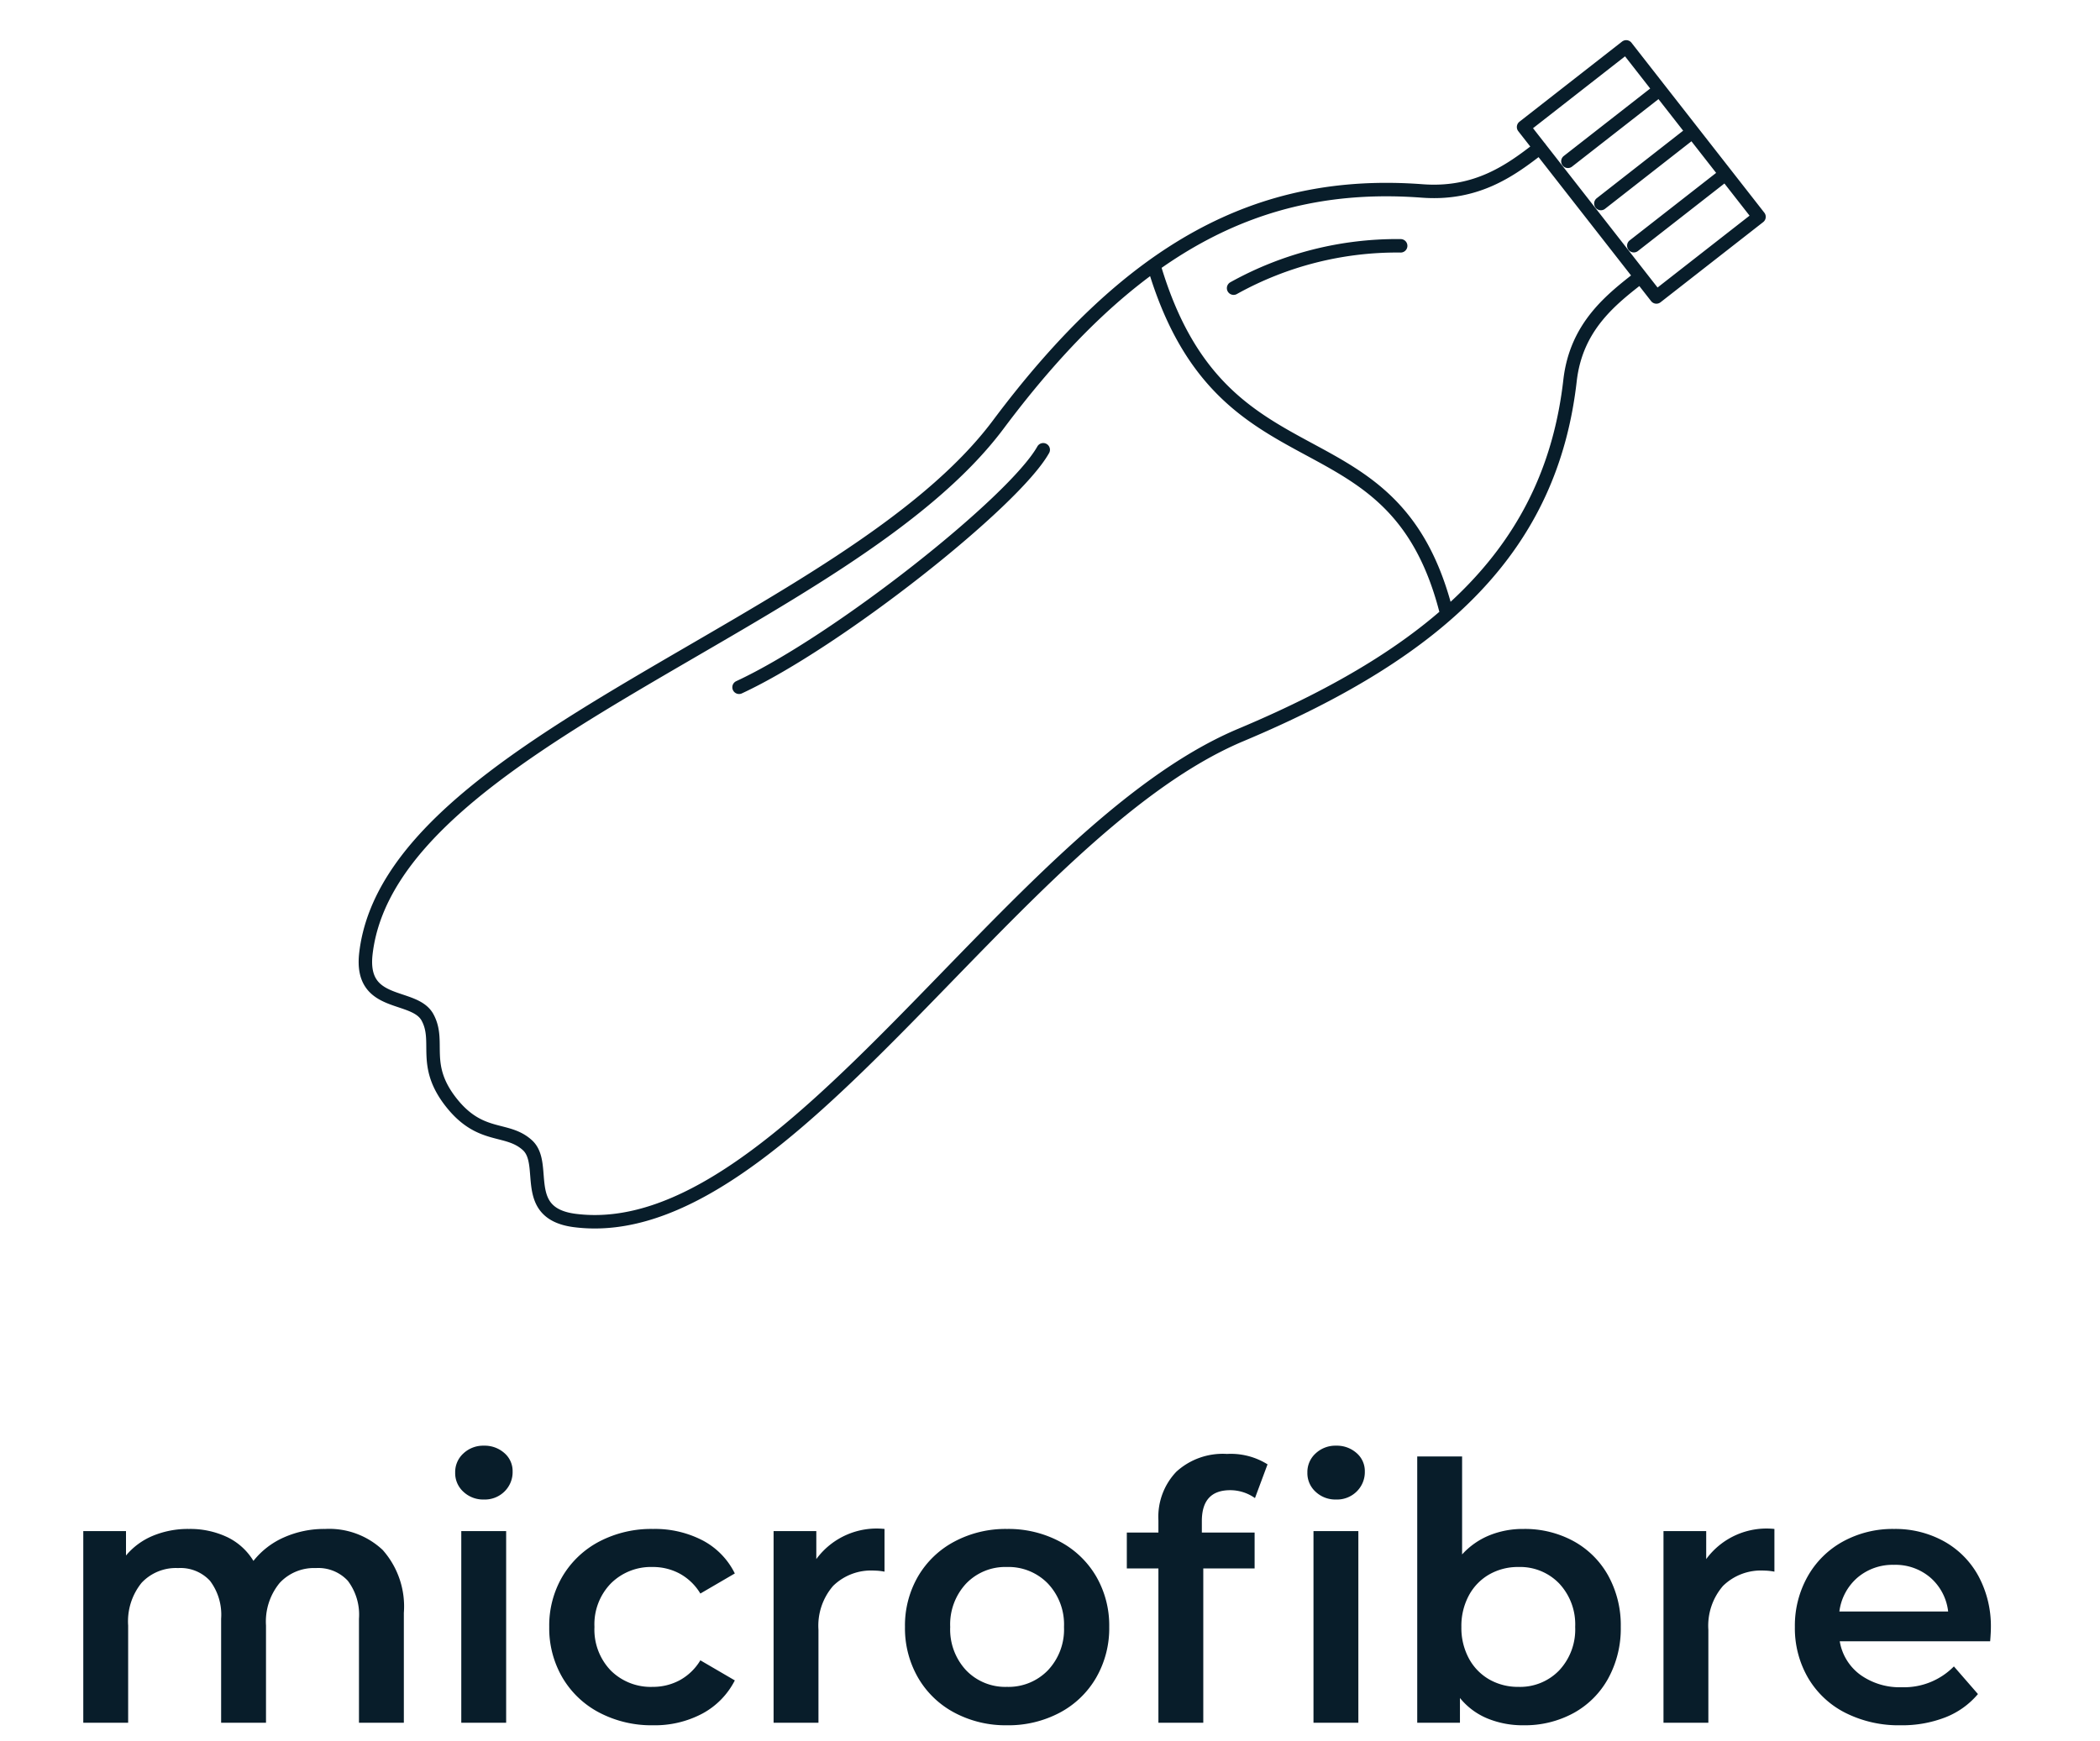 <svg xmlns="http://www.w3.org/2000/svg" width="117" height="97" viewBox="0 0 117 97">
  <g id="Raggruppa_8413" data-name="Raggruppa 8413" transform="translate(-178 -1435)">
    <g id="Raggruppa_8412" data-name="Raggruppa 8412">
      <path id="Tracciato_425" data-name="Tracciato 425" d="M15.12-10.8a4.345,4.345,0,0,1,3.2,1.17A4.742,4.742,0,0,1,19.5-6.12V0H17V-5.8a3.127,3.127,0,0,0-.62-2.11,2.236,2.236,0,0,0-1.78-.71,2.607,2.607,0,0,0-2.02.83,3.386,3.386,0,0,0-.76,2.37V0H9.32V-5.8A3.127,3.127,0,0,0,8.7-7.91a2.236,2.236,0,0,0-1.78-.71,2.615,2.615,0,0,0-2.03.82,3.409,3.409,0,0,0-.75,2.38V0H1.64V-10.68H4.02v1.36a3.887,3.887,0,0,1,1.5-1.1,5.093,5.093,0,0,1,2-.38,4.832,4.832,0,0,1,2.13.45,3.457,3.457,0,0,1,1.47,1.33,4.451,4.451,0,0,1,1.7-1.31A5.521,5.521,0,0,1,15.12-10.8Zm7.58.12h2.5V0H22.7Zm1.26-1.76a1.606,1.606,0,0,1-1.14-.43,1.4,1.4,0,0,1-.46-1.07,1.4,1.4,0,0,1,.46-1.07,1.606,1.606,0,0,1,1.14-.43,1.651,1.651,0,0,1,1.14.41A1.321,1.321,0,0,1,25.56-14a1.508,1.508,0,0,1-.45,1.11A1.557,1.557,0,0,1,23.96-12.44ZM33.38.14a6.261,6.261,0,0,1-2.98-.7,5.14,5.14,0,0,1-2.06-1.95,5.449,5.449,0,0,1-.74-2.83,5.4,5.4,0,0,1,.74-2.82,5.178,5.178,0,0,1,2.05-1.94,6.246,6.246,0,0,1,2.99-.7,5.76,5.76,0,0,1,2.77.64,4.152,4.152,0,0,1,1.79,1.84L36.02-7.2a3.05,3.05,0,0,0-1.15-1.11,3.145,3.145,0,0,0-1.51-.37,3.163,3.163,0,0,0-2.32.91,3.264,3.264,0,0,0-.92,2.43,3.284,3.284,0,0,0,.91,2.43A3.155,3.155,0,0,0,33.36-2a3.145,3.145,0,0,0,1.51-.37,3.05,3.05,0,0,0,1.15-1.11l1.92,1.12A4.328,4.328,0,0,1,36.13-.51,5.645,5.645,0,0,1,33.38.14Zm9.1-9.26a4.166,4.166,0,0,1,3.8-1.68v2.38a3.174,3.174,0,0,0-.58-.06,3.02,3.02,0,0,0-2.28.85,3.39,3.39,0,0,0-.82,2.45V0H40.1V-10.68h2.38ZM53.1.14a6.06,6.06,0,0,1-2.92-.7,5.1,5.1,0,0,1-2.03-1.95,5.507,5.507,0,0,1-.73-2.83,5.453,5.453,0,0,1,.73-2.82,5.125,5.125,0,0,1,2.03-1.94,6.06,6.06,0,0,1,2.92-.7,6.1,6.1,0,0,1,2.94.7,5.125,5.125,0,0,1,2.03,1.94,5.453,5.453,0,0,1,.73,2.82,5.507,5.507,0,0,1-.73,2.83A5.1,5.1,0,0,1,56.04-.56,6.1,6.1,0,0,1,53.1.14ZM53.1-2a3.054,3.054,0,0,0,2.28-.92,3.312,3.312,0,0,0,.9-2.42,3.312,3.312,0,0,0-.9-2.42,3.054,3.054,0,0,0-2.28-.92,3.022,3.022,0,0,0-2.27.92,3.333,3.333,0,0,0-.89,2.42,3.333,3.333,0,0,0,.89,2.42A3.022,3.022,0,0,0,53.1-2ZM65.54-12.96q-1.58,0-1.58,1.72v.64H66.9v2H64.04V0h-2.5V-8.6H59.78v-2h1.76v-.68a3.641,3.641,0,0,1,1-2.71,3.836,3.836,0,0,1,2.82-.99,3.857,3.857,0,0,1,2.26.58l-.7,1.88A2.389,2.389,0,0,0,65.54-12.96Zm4.64,2.28h2.5V0h-2.5Zm1.26-1.76a1.606,1.606,0,0,1-1.14-.43,1.4,1.4,0,0,1-.46-1.07,1.4,1.4,0,0,1,.46-1.07,1.606,1.606,0,0,1,1.14-.43,1.651,1.651,0,0,1,1.14.41A1.321,1.321,0,0,1,73.04-14a1.508,1.508,0,0,1-.45,1.11A1.557,1.557,0,0,1,71.44-12.44ZM81.88-10.8a5.669,5.669,0,0,1,2.79.68A4.9,4.9,0,0,1,86.6-8.2a5.717,5.717,0,0,1,.7,2.86,5.774,5.774,0,0,1-.7,2.87A4.886,4.886,0,0,1,84.67-.54a5.669,5.669,0,0,1-2.79.68,5.167,5.167,0,0,1-2.01-.38,3.868,3.868,0,0,1-1.53-1.14V0H75.96V-14.84h2.5v5.46a4.2,4.2,0,0,1,1.51-1.06A4.948,4.948,0,0,1,81.88-10.8ZM81.6-2a3.022,3.022,0,0,0,2.27-.92,3.333,3.333,0,0,0,.89-2.42,3.333,3.333,0,0,0-.89-2.42,3.022,3.022,0,0,0-2.27-.92,3.215,3.215,0,0,0-1.62.41A2.963,2.963,0,0,0,78.84-7.1a3.579,3.579,0,0,0-.42,1.76,3.579,3.579,0,0,0,.42,1.76,2.963,2.963,0,0,0,1.14,1.17A3.215,3.215,0,0,0,81.6-2ZM92.06-9.12a4.166,4.166,0,0,1,3.8-1.68v2.38a3.174,3.174,0,0,0-.58-.06A3.02,3.02,0,0,0,93-7.63a3.39,3.39,0,0,0-.82,2.45V0h-2.5V-10.68h2.38Zm15.86,3.84q0,.26-.04.74H99.5a2.9,2.9,0,0,0,1.15,1.87,3.769,3.769,0,0,0,2.31.69,3.893,3.893,0,0,0,2.9-1.16L107.2-1.6a4.515,4.515,0,0,1-1.82,1.3,6.629,6.629,0,0,1-2.48.44,6.6,6.6,0,0,1-3.1-.7,5.041,5.041,0,0,1-2.07-1.95A5.507,5.507,0,0,1,97-5.34a5.588,5.588,0,0,1,.71-2.81,5.036,5.036,0,0,1,1.97-1.95,5.748,5.748,0,0,1,2.84-.7,5.6,5.6,0,0,1,2.79.69,4.887,4.887,0,0,1,1.92,1.94A5.883,5.883,0,0,1,107.92-5.28Zm-5.4-3.52a3.016,3.016,0,0,0-2.03.71A2.987,2.987,0,0,0,99.48-6.2h6.06a2.947,2.947,0,0,0-.98-1.88A2.98,2.98,0,0,0,102.52-8.8Z" transform="translate(181 1531)" fill="#081d2a"/>
      <g id="Raggruppa_8410" data-name="Raggruppa 8410" transform="translate(198.358 1437.613)">
        <path id="Tracciato_424" data-name="Tracciato 424" d="M41.163,7.975l-7.4-9.469L39.48-5.96l7.4,9.469Zm-.886-1.134C38.664,8.1,36.7,9.6,36.352,12.625c-1.045,9.2-7.014,15-18.344,19.759C5.174,37.773-7.306,60.961-19.109,59.437c-3.058-.4-1.48-3.142-2.626-4.192s-2.614-.3-4.26-2.4-.566-3.36-1.309-4.725-3.788-.5-3.432-3.561C-29.358,32.734-3.841,26.237,4.494,15.087c7.36-9.843,14.524-13.7,23.609-13.02C31.15,2.3,33.05.918,34.666-.344M13.172,6.24c3.8,12.9,13.243,7.664,16.247,19.132M7,16.49C5.37,19.4-4.463,27.181-9.946,29.725m36.861-24.6a18.72,18.72,0,0,0-9.308,2.359M45.016,1.127,39.905,5.118m3.273-6.343L38.07,2.768m3.273-6.343L36.232.416" transform="translate(30.764 5.96)" fill="none" stroke="#081d2a" stroke-linecap="round" stroke-linejoin="round" stroke-width="0.75"/>
      </g>
    </g>
    <rect id="Rettangolo_2223" data-name="Rettangolo 2223" width="117" height="97" transform="translate(178 1435)" fill="none"/>
  </g>
</svg>
